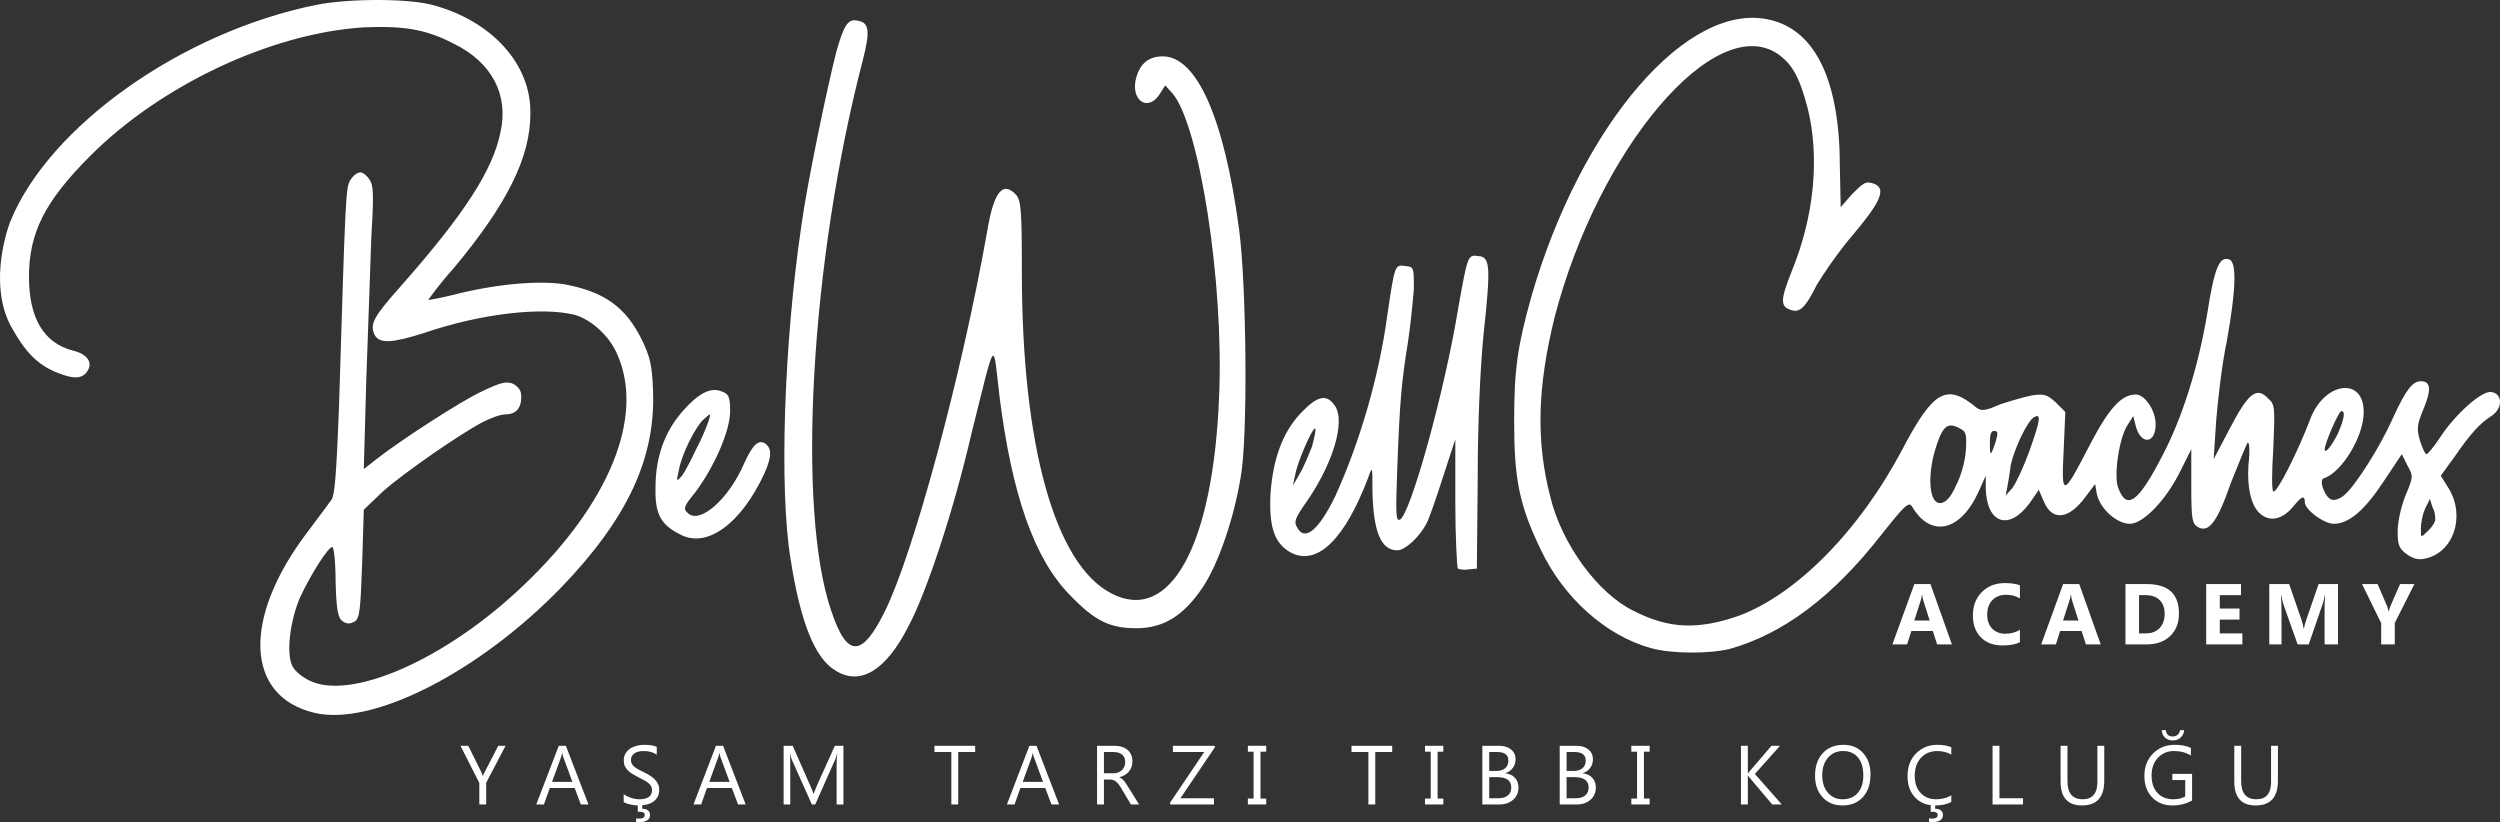 <svg xmlns="http://www.w3.org/2000/svg" xmlns:xlink="http://www.w3.org/1999/xlink" id="Layer_1" x="0px" y="0px" viewBox="0 0 1843.2 606.146" style="enable-background:new 0 0 1843.2 606.146;" xml:space="preserve"><rect x="0" y="0" width="1843.2" height="606.146" fill="#333333" stroke="none"/><rect y="0" style="fill:none;" width="1843.2" height="606.146"></rect><g id="Guide"></g><g>	<g>		<path style="fill:#FFFFFF;" d="M372.731,549.862l-14.267,27.267v15.986h-5.067V577.25l-13.905-27.388h5.761l9.682,19.546   c0.121,0.241,0.472,1.126,1.056,2.654h0.09c0.201-0.683,0.583-1.568,1.146-2.654l10.135-19.546H372.731z"></path>		<path style="fill:#FFFFFF;" d="M433.865,593.116h-5.61l-4.585-12.125h-18.339l-4.313,12.125h-5.64l16.59-43.254h5.248   L433.865,593.116z M422.011,576.436l-6.787-18.429c-0.222-0.603-0.443-1.568-0.664-2.896h-0.121   c-0.201,1.227-0.433,2.192-0.694,2.896l-6.726,18.429H422.011z"></path>		<path style="fill:#FFFFFF;" d="M459.83,591.366v-5.972c0.683,0.603,1.503,1.146,2.458,1.629c0.955,0.483,1.961,0.89,3.016,1.221   c1.056,0.332,2.116,0.588,3.182,0.769c1.066,0.181,2.051,0.272,2.956,0.272c3.117,0,5.444-0.578,6.983-1.734   c1.538-1.156,2.307-2.82,2.307-4.992c0-1.166-0.256-2.182-0.769-3.046c-0.513-0.865-1.222-1.654-2.127-2.368   c-0.905-0.714-1.976-1.397-3.212-2.051c-1.237-0.653-2.569-1.342-3.997-2.066c-1.508-0.764-2.916-1.538-4.223-2.323   c-1.307-0.784-2.443-1.649-3.408-2.594c-0.965-0.945-1.724-2.016-2.277-3.212c-0.553-1.196-0.829-2.599-0.829-4.208   c0-1.97,0.432-3.685,1.297-5.143c0.864-1.458,2.001-2.659,3.408-3.604c1.407-0.945,3.011-1.649,4.811-2.111   c1.799-0.462,3.635-0.694,5.505-0.694c4.263,0,7.37,0.513,9.32,1.538v5.701c-2.554-1.769-5.832-2.654-9.833-2.654   c-1.106,0-2.212,0.116-3.318,0.347c-1.106,0.231-2.092,0.608-2.956,1.131c-0.865,0.523-1.568,1.197-2.111,2.021   c-0.543,0.825-0.814,1.83-0.814,3.016c0,1.106,0.206,2.061,0.618,2.865c0.412,0.804,1.02,1.538,1.825,2.202   c0.804,0.664,1.784,1.307,2.941,1.93c1.156,0.624,2.488,1.308,3.997,2.051c1.548,0.764,3.016,1.568,4.404,2.413   c1.388,0.844,2.604,1.78,3.65,2.805c1.045,1.026,1.875,2.162,2.488,3.409c0.613,1.247,0.92,2.674,0.92,4.283   c0,2.132-0.418,3.936-1.252,5.414c-0.835,1.478-1.961,2.68-3.378,3.605c-1.418,0.925-3.052,1.594-4.902,2.006   c-1.85,0.412-3.8,0.618-5.852,0.618c-0.684,0-1.529-0.056-2.534-0.166c-1.006-0.111-2.031-0.272-3.077-0.483   c-1.046-0.211-2.036-0.472-2.971-0.784C461.142,592.095,460.392,591.748,459.83,591.366z M479.254,600.837   c0,3.539-2.765,5.309-8.295,5.309c-0.764,0-1.418-0.02-1.961-0.06v-2.715c0.864,0.121,1.569,0.181,2.111,0.181   c2.835,0,4.253-0.905,4.253-2.715c0-1.568-1.297-2.352-3.891-2.352c-0.201,0-0.614,0.04-1.237,0.12v-5.49h3.257v3.137   c1.769,0,3.172,0.402,4.208,1.206C478.736,598.263,479.254,599.389,479.254,600.837z"></path>		<path style="fill:#FFFFFF;" d="M549.769,593.116h-5.61l-4.585-12.125h-18.339l-4.313,12.125h-5.64l16.59-43.254h5.248   L549.769,593.116z M537.915,576.436l-6.787-18.429c-0.222-0.603-0.443-1.568-0.664-2.896h-0.121   c-0.201,1.227-0.433,2.192-0.694,2.896l-6.726,18.429H537.915z"></path>		<path style="fill:#FFFFFF;" d="M621.852,593.116h-5.037v-29.017c0-2.293,0.14-5.098,0.422-8.415h-0.121   c-0.483,1.951-0.915,3.348-1.297,4.193l-14.78,33.239h-2.473l-14.75-32.998c-0.422-0.965-0.855-2.443-1.297-4.434h-0.121   c0.161,1.73,0.241,4.555,0.241,8.476v28.956h-4.886v-43.254h6.696l13.272,30.163c1.026,2.313,1.689,4.042,1.991,5.188h0.181   c0.864-2.372,1.558-4.142,2.081-5.309l13.543-30.042h6.334V593.116z"></path>		<path style="fill:#FFFFFF;" d="M718.964,554.447h-12.487v38.669h-5.067v-38.669h-12.457v-4.585h30.012V554.447z"></path>		<path style="fill:#FFFFFF;" d="M780.852,593.116h-5.61l-4.585-12.125h-18.339l-4.313,12.125h-5.64l16.59-43.254h5.248   L780.852,593.116z M768.998,576.436l-6.787-18.429c-0.222-0.603-0.443-1.568-0.664-2.896h-0.121   c-0.201,1.227-0.433,2.192-0.694,2.896l-6.726,18.429H768.998z"></path>		<path style="fill:#FFFFFF;" d="M839.845,593.116h-6.033l-7.239-12.125c-0.664-1.126-1.307-2.086-1.93-2.881   c-0.624-0.794-1.262-1.443-1.915-1.945c-0.654-0.502-1.357-0.87-2.111-1.101c-0.754-0.231-1.604-0.347-2.549-0.347h-4.162v18.399   h-5.067v-43.254h12.91c1.89,0,3.635,0.237,5.233,0.709c1.599,0.473,2.986,1.191,4.162,2.156c1.176,0.965,2.096,2.167,2.76,3.605   c0.664,1.438,0.995,3.122,0.995,5.052c0,1.508-0.226,2.891-0.679,4.147c-0.453,1.257-1.096,2.378-1.93,3.363   c-0.835,0.986-1.84,1.825-3.016,2.519c-1.176,0.694-2.499,1.232-3.966,1.614v0.121c0.724,0.322,1.352,0.689,1.885,1.101   c0.533,0.412,1.041,0.9,1.523,1.463c0.483,0.563,0.96,1.202,1.433,1.915c0.472,0.714,1,1.543,1.584,2.488L839.845,593.116z    M813.905,554.447v15.685h6.877c1.267,0,2.438-0.191,3.514-0.573c1.076-0.382,2.006-0.93,2.79-1.644   c0.784-0.714,1.398-1.588,1.84-2.624c0.442-1.035,0.664-2.197,0.664-3.484c0-2.312-0.749-4.117-2.247-5.414   c-1.498-1.297-3.665-1.945-6.5-1.945H813.905z"></path>		<path style="fill:#FFFFFF;" d="M895.64,551.069l-25.337,37.462h24.733v4.585h-32.304v-1.418l25.126-37.251h-23.105v-4.585h30.887   V551.069z"></path>		<path style="fill:#FFFFFF;" d="M933.549,549.862v4.344h-4.223v34.567h4.223v4.343h-13.513v-4.343h4.223v-34.567h-4.223v-4.344   H933.549z"></path>		<path style="fill:#FFFFFF;" d="M1026.438,554.447h-12.487v38.669h-5.067v-38.669h-12.457v-4.585h30.012V554.447z"></path>		<path style="fill:#FFFFFF;" d="M1064.135,549.862v4.344h-4.223v34.567h4.223v4.343h-13.513v-4.343h4.223v-34.567h-4.223v-4.344   H1064.135z"></path>		<path style="fill:#FFFFFF;" d="M1092.905,593.116v-43.254h12.306c3.74,0,6.706,0.915,8.898,2.745   c2.191,1.83,3.288,4.213,3.288,7.149c0,2.453-0.663,4.585-1.991,6.394c-1.327,1.81-3.157,3.097-5.49,3.861v0.121   c2.915,0.342,5.248,1.443,6.998,3.303c1.749,1.86,2.624,4.279,2.624,7.254c0,3.7-1.327,6.696-3.981,8.988   c-2.654,2.293-6.003,3.439-10.044,3.439H1092.905z M1097.972,554.447v13.965h5.188c2.775,0,4.957-0.668,6.545-2.006   c1.588-1.337,2.383-3.222,2.383-5.655c0-4.203-2.765-6.304-8.295-6.304H1097.972z M1097.972,572.967v15.564h6.877   c2.976,0,5.283-0.704,6.922-2.111c1.639-1.407,2.458-3.338,2.458-5.791c0-5.108-3.479-7.662-10.436-7.662H1097.972z"></path>		<path style="fill:#FFFFFF;" d="M1149.936,593.116v-43.254h12.306c3.74,0,6.706,0.915,8.898,2.745   c2.191,1.83,3.288,4.213,3.288,7.149c0,2.453-0.664,4.585-1.991,6.394c-1.327,1.81-3.157,3.097-5.49,3.861v0.121   c2.915,0.342,5.248,1.443,6.998,3.303c1.75,1.86,2.624,4.279,2.624,7.254c0,3.7-1.327,6.696-3.982,8.988   c-2.654,2.293-6.002,3.439-10.044,3.439H1149.936z M1155.004,554.447v13.965h5.188c2.775,0,4.957-0.668,6.545-2.006   c1.588-1.337,2.383-3.222,2.383-5.655c0-4.203-2.765-6.304-8.295-6.304H1155.004z M1155.004,572.967v15.564h6.877   c2.976,0,5.283-0.704,6.922-2.111c1.639-1.407,2.458-3.338,2.458-5.791c0-5.108-3.479-7.662-10.437-7.662H1155.004z"></path>		<path style="fill:#FFFFFF;" d="M1216.258,549.862v4.344h-4.223v34.567h4.223v4.343h-13.513v-4.343h4.223v-34.567h-4.223v-4.344   H1216.258z"></path>		<path style="fill:#FFFFFF;" d="M1313.672,593.116h-7.058l-16.71-19.787c-0.623-0.744-1.006-1.247-1.146-1.508h-0.121v21.295   h-5.067v-43.254h5.067v20.33h0.121c0.281-0.442,0.664-0.935,1.146-1.478l16.167-18.852h6.304l-18.55,20.752L1313.672,593.116z"></path>		<path style="fill:#FFFFFF;" d="M1358.458,593.84c-6.134,0-11.045-2.021-14.734-6.063c-3.69-4.042-5.535-9.3-5.535-15.775   c0-6.957,1.88-12.507,5.64-16.65c3.76-4.142,8.878-6.214,15.353-6.214c5.972,0,10.783,2.011,14.433,6.033   c3.65,4.022,5.475,9.28,5.475,15.775c0,7.058-1.87,12.638-5.61,16.74C1369.739,591.789,1364.732,593.84,1358.458,593.84z    M1358.82,553.723c-4.545,0-8.234,1.639-11.07,4.917c-2.835,3.278-4.253,7.581-4.253,12.91c0,5.329,1.382,9.617,4.147,12.864   c2.765,3.248,6.369,4.871,10.813,4.871c4.745,0,8.486-1.548,11.221-4.645c2.734-3.096,4.102-7.43,4.102-13   c0-5.711-1.327-10.124-3.982-13.241C1367.145,555.282,1363.485,553.723,1358.82,553.723z"></path>		<path style="fill:#FFFFFF;" d="M1438.655,591.306c-3.197,1.689-7.179,2.534-11.944,2.534c-6.153,0-11.08-1.981-14.78-5.942   c-3.7-3.961-5.55-9.159-5.55-15.594c0-6.917,2.081-12.507,6.244-16.77c4.162-4.263,9.441-6.394,15.835-6.394   c4.102,0,7.5,0.593,10.195,1.78v5.399c-3.097-1.729-6.515-2.594-10.255-2.594c-4.967,0-8.994,1.659-12.08,4.977   c-3.087,3.318-4.63,7.752-4.63,13.302c0,5.269,1.443,9.466,4.328,12.593c2.885,3.127,6.671,4.69,11.356,4.69   c4.343,0,8.103-0.965,11.281-2.896V591.306z M1432.501,600.837c0,3.539-2.765,5.309-8.295,5.309c-0.764,0-1.418-0.02-1.961-0.06   v-2.715c0.865,0.121,1.569,0.181,2.112,0.181c2.835,0,4.253-0.905,4.253-2.715c0-1.568-1.297-2.352-3.891-2.352   c-0.201,0-0.614,0.04-1.237,0.12v-5.49h3.258v3.137c1.769,0,3.172,0.402,4.208,1.206   C1431.984,598.263,1432.501,599.389,1432.501,600.837z"></path>		<path style="fill:#FFFFFF;" d="M1491.524,593.116h-22.441v-43.254h5.067v38.669h17.374V593.116z"></path>		<path style="fill:#FFFFFF;" d="M1551.421,575.621c0,12.146-5.48,18.219-16.439,18.219c-10.497,0-15.745-5.841-15.745-17.525   v-26.453h5.067v26.121c0,8.868,3.74,13.302,11.22,13.302c7.219,0,10.828-4.283,10.828-12.849v-26.573h5.068V575.621z"></path>		<path style="fill:#FFFFFF;" d="M1616.175,590.16c-4.344,2.454-9.17,3.68-14.478,3.68c-6.174,0-11.166-1.991-14.976-5.972   c-3.811-3.981-5.716-9.25-5.716-15.805c0-6.696,2.116-12.191,6.349-16.484c4.233-4.293,9.596-6.44,16.092-6.44   c4.705,0,8.657,0.764,11.854,2.292v5.61c-3.499-2.212-7.641-3.318-12.427-3.318c-4.846,0-8.818,1.669-11.914,5.007   c-3.097,3.338-4.645,7.661-4.645,12.97c0,5.47,1.438,9.768,4.313,12.894c2.875,3.127,6.776,4.69,11.703,4.69   c3.378,0,6.304-0.674,8.777-2.021v-12.125h-9.471v-4.585h14.539V590.16z M1610.383,538.31c-0.201,2.272-1.091,4.107-2.669,5.505   c-1.579,1.398-3.494,2.097-5.746,2.097c-2.352,0-4.273-0.694-5.761-2.081c-1.488-1.388-2.282-3.228-2.383-5.52h3.016   c0.241,3.117,1.971,4.675,5.188,4.675c1.367,0,2.538-0.422,3.514-1.267c0.975-0.844,1.563-1.98,1.765-3.408H1610.383z"></path>		<path style="fill:#FFFFFF;" d="M1679.48,575.621c0,12.146-5.48,18.219-16.439,18.219c-10.497,0-15.745-5.841-15.745-17.525   v-26.453h5.067v26.121c0,8.868,3.74,13.302,11.22,13.302c7.219,0,10.828-4.283,10.828-12.849v-26.573h5.067V575.621z"></path>	</g>	<g>		<path style="fill:#FFFFFF;" d="M231.56,525.498c-50.717-12.213-53.161-69.658-4.889-133.209   c7.944-10.383,15.887-21.383,17.72-23.829c2.444-3.053,3.666-20.159,5.5-67.211c4.888-158.262,4.888-163.155,8.555-168.655   c1.833-3.053,4.889-5.49,7.333-5.49c1.833,0,4.888,2.437,6.722,5.49c3.055,4.286,3.055,12.223,1.222,43.392   c-0.611,20.776-2.444,67.828-3.666,103.88l-1.833,65.988l8.555-6.723c17.72-14.053,62.938-43.382,78.825-50.712   c14.054-6.723,17.72-7.34,22.609-5.5c4.277,2.437,6.111,4.883,6.111,9.776c0,8.553-4.277,12.83-11.61,12.83   c-3.666,0-10.388,2.447-16.498,5.5c-16.498,8.553-58.05,37.276-73.937,51.328l-14.054,13.446l-1.222,39.712   c-1.222,34.222-1.833,40.329-5.499,42.775c-3.666,1.83-5.5,1.83-8.555,0c-3.666-2.447-4.888-7.33-5.5-28.722   c0-14.66-1.222-26.276-2.444-26.276c-3.055,0-15.887,20.169-23.831,37.276c-7.333,17.116-10.388,41.552-5.499,50.722   c1.833,3.66,7.333,7.936,12.221,10.383c30.552,15.276,100.823-15.276,158.262-70.265c62.938-59.882,89.213-124.05,69.048-169.878   c-5.5-13.436-18.942-25.659-31.163-29.329c-23.831-6.107-69.048-1.223-111.822,13.446c-23.22,7.33-32.385,7.946-36.052,1.223   c-3.666-7.946-0.611-13.446,18.942-35.446c47.051-53.158,68.437-86.157,73.937-114.263c6.111-27.499-6.722-51.328-34.219-64.775   c-20.775-11-37.885-13.436-66.604-12.213c-68.437,4.277-149.707,42.765-201.646,94.71C32.97,148.486,21.36,171.708,21.36,204.091   c0,30.552,10.999,48.882,32.385,54.382c10.388,2.447,14.665,8.553,10.999,14.67c-3.666,6.107-9.777,6.723-21.998,1.83   c-15.887-6.107-24.731-16.659-34.219-33.606c-15.983-28.549-5.5-66.605-0.611-78.828C36.636,92.881,133.793,23.829,232.782,3.67   c24.442-4.893,67.826-4.893,86.158,0c43.385,11.606,72.715,43.382,72.104,80.041c0,32.392-17.11,66.605-56.217,113.657   c-10.999,12.223-18.942,23.223-18.942,23.829c0,0,7.944-1.223,17.72-3.66c30.552-7.946,62.938-11,82.492-7.946   c29.33,5.5,45.218,16.499,57.438,41.552c5.5,11.606,7.333,17.723,7.944,37.276c1.833,49.489-18.942,94.094-67.826,144.816   C353.159,495.562,274.334,535.891,231.56,525.498L231.56,525.498z M615.91,494.338c-15.276-9.17-25.664-35.446-32.997-81.881   c-8.555-51.935-4.888-159.485,7.944-246.249c4.277-31.169,18.942-101.434,25.664-127.71c5.5-19.553,8.555-25.053,15.887-23.223   c8.555,1.223,9.166,7.946,3.666,29.329c-38.496,147.879-48.884,331.193-23.22,405.734c11.61,34.829,22.609,34.829,39.718,0   c20.776-42.159,56.216-172.315,75.159-279.248c4.888-29.936,11.61-37.882,21.386-27.499c3.666,4.277,4.277,11.616,4.277,56.828   c0,128.326,24.442,215.707,65.993,237.09c43.384,22.606,75.159-35.436,79.436-145.432c3.667-84.318-14.665-199.814-34.219-223.027   l-5.5-6.116l-4.277,6.723c-7.944,12.223-20.164,5.5-17.72-9.776c2.444-12.223,9.166-18.329,20.165-18.329   c25.053,0,45.218,45.212,56.216,127.093c5.5,40.329,6.722,153.985,1.222,183.314c-4.888,29.946-16.498,64.168-28.108,81.274   c-14.054,20.776-28.719,29.946-48.884,29.946c-19.554,0-30.552-5.5-48.273-23.839c-26.886-26.883-43.385-74.541-52.55-147.262   c-4.888-42.159-2.444-45.212-20.776,28.116c-12.832,55.605-32.997,116.71-46.44,141.762   C653.184,494.338,634.241,505.945,615.91,494.338L615.91,494.338z M1217.181,477.839c-32.997-9.17-64.16-36.659-81.27-72.711   c-15.887-32.999-19.553-51.945-19.553-94.71c0-38.499,2.444-54.998,12.832-92.274C1165.853,91.657,1244.678,0,1305.172,14.67   c33.608,7.936,51.328,45.212,51.328,108.763l0.611,29.329l7.944-9.17c9.166-9.16,10.388-10.383,17.109-7.936   c8.555,3.66,4.277,13.436-15.887,37.276c-10.999,12.83-22.609,29.936-26.886,37.266c-7.944,15.893-12.221,20.776-18.943,18.339   c-7.944-2.447-7.944-7.34,0.611-28.722c16.498-40.329,20.776-83.711,11.61-120.38c-6.111-23.223-11.61-32.382-21.998-39.712   c-46.44-31.169-131.986,69.658-164.372,193.698c-12.832,51.935-14.054,91.657-3.055,133.816   c8.555,34.222,34.83,70.275,61.105,83.104c26.275,13.446,47.662,14.053,77.603,3.67c42.774-15.893,89.213-62.935,120.988-123.433   c22.609-42.775,32.385-48.275,54.383-29.946c3.667,2.447,6.111,2.447,17.109-2.437c7.333-2.447,17.721-5.5,23.831-6.723   c9.166-1.223,10.999-0.617,17.721,5.5l6.722,6.723l-1.222,28.713c-1.833,34.829-0.611,34.222,19.553-4.883   c14.054-26.893,23.22-36.669,33.608-36.669c6.722,0,14.665,11.616,14.665,21.999c0,14.67-10.999,15.276-14.665,1.223l-1.833-7.33   l-4.277,6.723c-6.11,9.16-10.388,37.882-6.722,46.435c6.111,16.5,14.665,10.393,31.775-22.606   c15.276-28.722,26.886-65.998,33.607-105.104c5.5-35.436,9.166-43.382,16.499-40.935c5.499,2.437,4.888,21.999-1.833,59.882   c-3.666,17.106-6.722,43.999-7.944,59.275l-1.833,28.106l12.221-23.223c13.443-25.659,19.553-30.552,28.108-21.383   c4.889,4.277,4.889,6.713,3.667,36.052c-1.222,18.936-1.222,31.766,0,32.382c2.444,1.83,18.331-29.946,26.886-52.552   c10.388-28.722,40.329-32.382,39.718-5.5c0,17.106-15.887,43.999-29.33,48.275c-4.277,1.223,1.222,15.276,6.11,15.883   c2.444,0.617,6.722-1.223,9.166-3.66c7.943-6.723,26.275-35.446,35.441-56.222c9.777-21.383,14.665-27.499,20.775-27.499   c7.333,0,7.944,6.116,1.834,20.776c-4.889,11.616-4.889,14.67-2.445,23.223c1.834,5.5,3.667,9.776,4.889,9.776   c0.611,0,5.499-5.5,9.776-12.223c11.61-17.713,31.163-34.829,37.885-33.606c8.554,1.223,8.554,12.223,0,17.723   c-8.555,5.5-15.276,12.83-27.497,30.552l-9.777,13.446l6.111,9.776c12.221,20.776,3.055,47.042-17.72,51.328   c-4.889,1.213-9.166,0-14.054-3.67c-5.5-4.277-6.111-7.33-6.111-16.499c0-6.723,2.445-17.723,5.5-25.659   c6.11-14.67,6.11-14.67,1.833-22.616l-4.277-8.553l-13.443,20.169c-14.054,21.383-25.664,31.159-36.663,31.159   c-7.332,0-21.386-10.383-21.386-15.883c0-5.5-2.444-4.277-7.944,2.437c-7.333,9.17-15.887,12.223-23.22,7.34   c-7.944-4.893-11.61-18.946-10.388-37.892c1.222-9.776,0.611-16.49-0.611-15.883c-0.611,0.607-6.11,14.053-12.221,29.329   c-10.388,29.946-16.498,37.276-24.442,32.999c-4.277-2.447-4.888-6.116-4.888-29.946v-27.499l-7.944,15.893   c-10.388,21.383-27.497,39.105-37.274,39.105c-9.777,0-21.998-11-24.442-21.999l-1.222-7.33l-7.333,9.776   c-12.221,16.499-24.442,17.723-30.552,3.053l-3.667-8.553l-6.722,9.776c-15.276,20.776-31.774,15.276-32.385-11v-9.16l-5.5,12.213   c-13.443,29.329-35.441,33.616-48.884,10.393c-2.444-3.67-5.5-0.617-21.998,20.159c-36.663,47.052-73.326,73.944-112.433,84.944   C1259.954,482.116,1232.458,482.116,1217.181,477.839L1217.181,477.839z M1795.233,384.352c0.611-2.447,0-7.34-1.833-10.393   l-1.833-6.107l-3.666,7.33c-1.833,4.277-3.056,10.393-3.056,14.67c0,6.723,0,6.723,4.278,2.437   C1791.567,390.458,1794.622,386.182,1795.233,384.352L1795.233,384.352z M1442.047,358.076c3.666-6.723,6.722-17.723,7.333-25.669   c0.611-12.83,0.611-14.053-5.5-17.106c-8.555-4.277-12.221-0.607-17.72,18.329c-5.5,20.776-3.055,38.499,4.889,37.276   C1434.714,370.299,1438.381,366.629,1442.047,358.076L1442.047,358.076z M1495.819,333.63c8.555-23.829,9.166-28.713,4.277-26.276   c-4.889,1.84-15.276,23.829-17.721,36.052c-0.611,5.5-1.833,12.84-2.444,15.893l-1.222,6.107l4.888-5.5   C1486.042,356.853,1491.542,345.246,1495.819,333.63L1495.819,333.63z M1471.377,325.694c1.833-6.723,1.833-7.946-1.222-7.946   c-2.444,0-3.055,3.053-3.055,9.16C1467.1,336.683,1467.711,336.683,1471.377,325.694L1471.377,325.694z M1723.74,319.577   c4.889-11.606,5.5-16.5,2.445-16.5c-1.833,0-12.221,23.829-12.221,28.106C1713.964,335.47,1719.463,328.13,1723.74,319.577   L1723.74,319.577z M1074.807,419.181c-0.611-1.223-1.833-23.223-1.833-48.882v-46.445l-9.166,28.106   c-4.889,15.276-10.388,31.169-12.221,34.222c-5.5,10.393-15.887,19.553-21.387,19.553c-12.221,0-17.72-14.053-18.331-43.999   c0-18.329,0-18.329-3.055-9.776c-17.109,45.222-37.274,65.391-56.827,55.605c-12.221-6.713-16.498-18.329-15.276-43.382   c1.833-26.276,9.166-45.829,22.609-59.882c12.221-12.83,18.942-14.053,25.053-4.883c7.944,12.213-2.444,44.605-22.609,72.711   c-6.722,9.776-7.944,12.83-5.499,16.5c5.499,11,15.887,2.447,28.108-22.606c18.332-40.329,32.385-88.604,38.496-133.826   c5.5-37.276,5.5-37.276,13.443-36.052c6.111,0.617,6.111,1.223,6.111,16.499c-0.611,8.553-2.444,26.276-4.278,39.105   c-4.888,29.946-6.11,43.999-7.944,92.881c-1.222,33.606-1.222,39.722,1.833,38.499c7.333-2.447,32.997-93.487,43.385-157.655   c6.722-37.266,6.722-37.882,14.665-36.659c8.555,0.607,9.166,7.33,3.667,58.052c-2.444,25.053-4.277,65.381-4.277,106.317   l-0.611,65.998l-6.11,0.607C1079.695,420.404,1076.029,419.787,1074.807,419.181L1074.807,419.181z M967.262,329.353   c1.833-6.723,3.055-12.223,2.444-13.446c-1.833-1.213-12.832,23.839-14.665,33.616l-1.833,8.553l4.888-8.553   C961.152,344.63,964.818,335.47,967.262,329.353L967.262,329.353z M501.644,394.128c-14.665-7.33-18.942-15.276-18.331-35.446   c0-21.383,6.722-40.329,19.553-54.988c11.61-13.446,20.776-18.339,28.719-15.276c5.5,1.83,6.722,3.66,6.722,14.66   c0,14.67-11.61,40.945-25.664,59.882c-8.555,10.393-9.166,12.223-5.5,15.276c8.555,8.563,29.941-9.776,41.551-36.659   c6.111-13.446,10.388-17.723,15.276-14.67c5.5,3.67,4.888,10.393-0.611,22.616C546.25,386.182,521.197,404.511,501.644,394.128   L501.644,394.128z M513.254,331.183c4.277-7.936,7.944-17.106,9.166-20.766c1.833-6.116,1.833-6.116-3.666-1.223   c-6.11,5.5-16.498,26.276-18.331,37.882c-1.833,7.946-1.833,8.553,2.444,3.67C504.699,348.3,509.587,339.13,513.254,331.183   L513.254,331.183z"></path>	</g>	<g>		<path style="fill:#FFFFFF;" d="M1439.103,475.105h-10.917l-3.163-9.893h-15.816l-3.132,9.893h-10.854l16.188-44.472h11.878   L1439.103,475.105z M1422.728,457.521l-4.776-14.948c-0.352-1.117-0.6-2.45-0.744-4.001h-0.248   c-0.104,1.303-0.362,2.595-0.775,3.877l-4.838,15.072H1422.728z"></path>		<path style="fill:#FFFFFF;" d="M1489.238,473.523c-3.246,1.571-7.485,2.357-12.715,2.357c-6.823,0-12.188-2.005-16.095-6.016   c-3.908-4.011-5.861-9.355-5.861-16.034c0-7.112,2.196-12.881,6.59-17.305c4.393-4.424,10.095-6.637,17.104-6.637   c4.342,0,8.001,0.548,10.979,1.644v9.645c-2.977-1.778-6.368-2.667-10.172-2.667c-4.177,0-7.547,1.313-10.11,3.939   c-2.564,2.626-3.846,6.182-3.846,10.669c0,4.3,1.21,7.727,3.629,10.281c2.419,2.554,5.675,3.83,9.769,3.83   c3.908,0,7.484-0.951,10.731-2.853V473.523z"></path>		<path style="fill:#FFFFFF;" d="M1548.801,475.105h-10.917l-3.163-9.893h-15.816l-3.133,9.893h-10.854l16.188-44.472h11.878   L1548.801,475.105z M1532.426,457.521l-4.776-14.948c-0.352-1.117-0.6-2.45-0.744-4.001h-0.248   c-0.104,1.303-0.362,2.595-0.776,3.877l-4.838,15.072H1532.426z"></path>		<path style="fill:#FFFFFF;" d="M1567.055,475.105v-44.472h15.755c15.796,0,23.694,7.226,23.694,21.678   c0,6.927-2.155,12.457-6.466,16.592c-4.311,4.135-10.053,6.202-17.228,6.202H1567.055z M1577.072,438.789v28.191h4.962   c4.342,0,7.748-1.302,10.219-3.908c2.47-2.605,3.706-6.151,3.706-10.637c0-4.238-1.225-7.572-3.675-10.002   c-2.45-2.429-5.888-3.644-10.312-3.644H1577.072z"></path>		<path style="fill:#FFFFFF;" d="M1653.258,475.105h-26.671v-44.472h25.648v8.156h-15.63v9.893h14.545v8.125h-14.545v10.172h16.654   V475.105z"></path>		<path style="fill:#FFFFFF;" d="M1723.769,475.105h-9.893v-26.609c0-2.874,0.124-6.048,0.372-9.521H1714   c-0.517,2.729-0.982,4.693-1.396,5.892l-10.42,30.237h-8.187l-10.606-29.927c-0.29-0.806-0.755-2.873-1.396-6.202h-0.279   c0.268,4.384,0.403,8.229,0.403,11.537v24.593h-9.025v-44.472h14.669l9.087,26.361c0.724,2.109,1.25,4.228,1.582,6.358h0.186   c0.558-2.46,1.147-4.6,1.767-6.42l9.087-26.299h14.297V475.105z"></path>		<path style="fill:#FFFFFF;" d="M1780.106,430.633l-14.483,28.656v15.817h-10.017v-15.63l-14.111-28.842h11.444l7.164,16.592   c0.124,0.31,0.465,1.52,1.023,3.629h0.124c0.269-1.489,0.589-2.657,0.961-3.505l7.288-16.716H1780.106z"></path>	</g></g></svg>